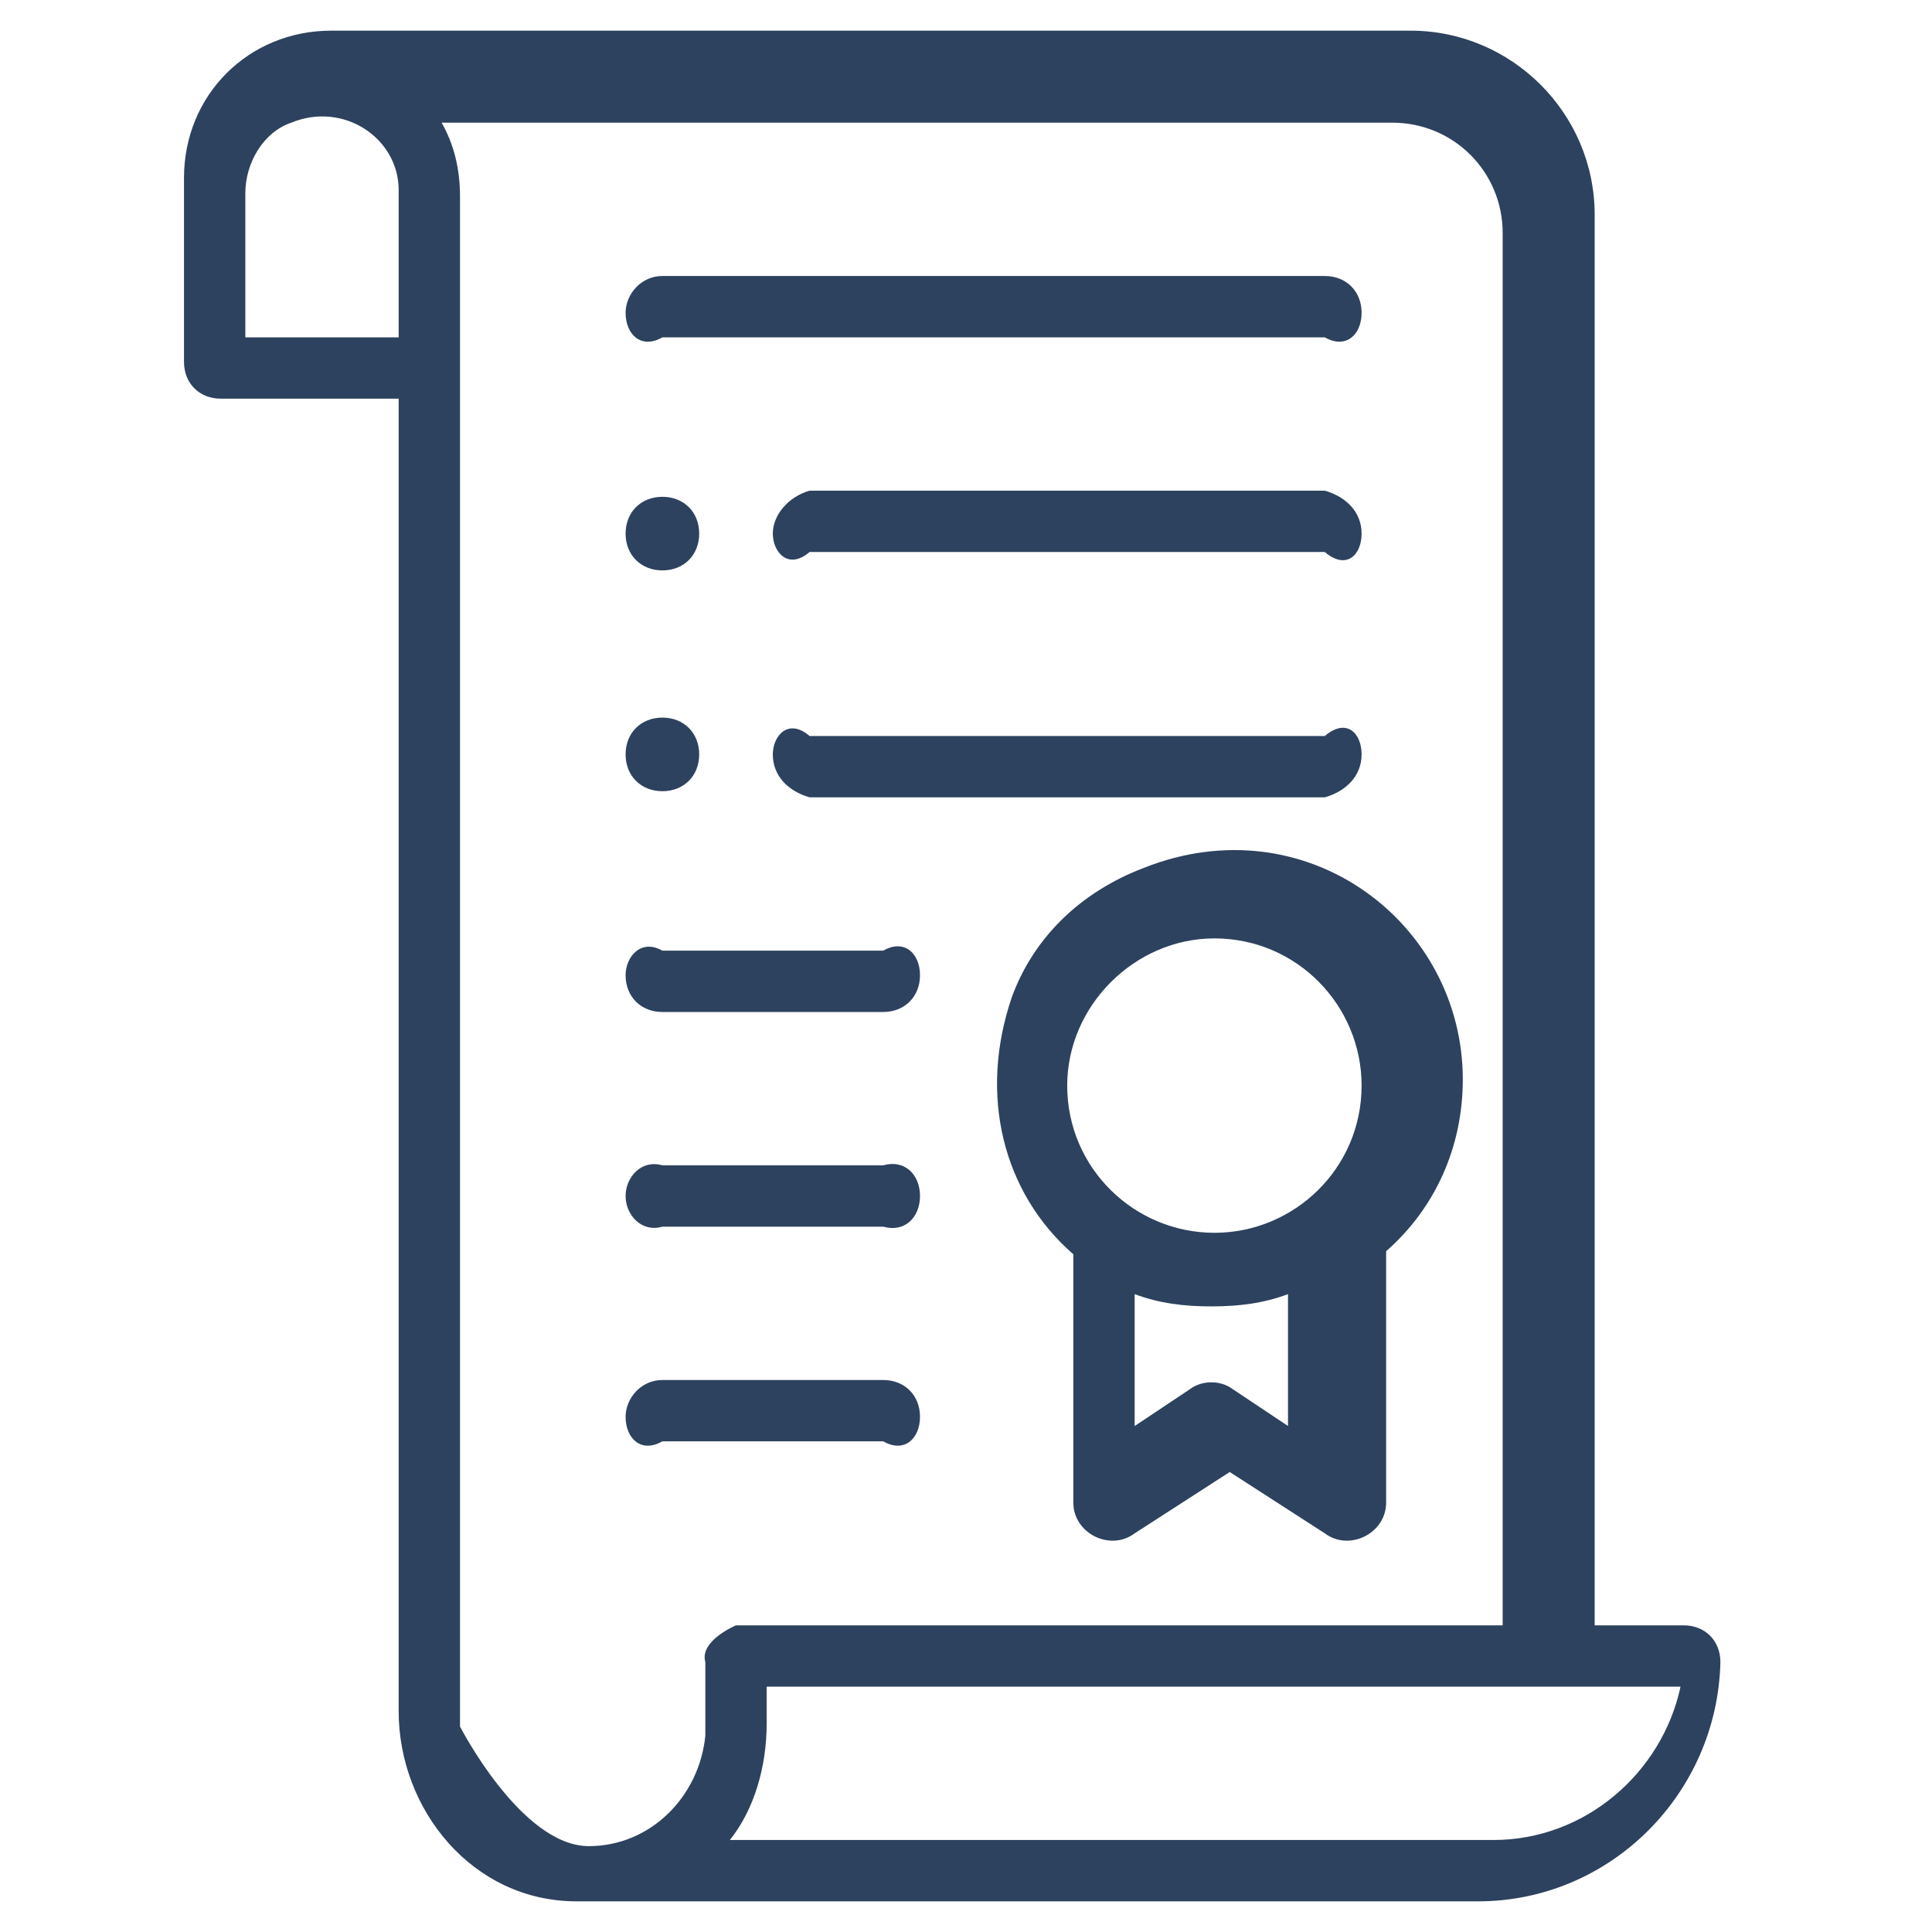 <?xml version="1.0" encoding="UTF-8"?> <!-- Generator: Adobe Illustrator 24.2.1, SVG Export Plug-In . SVG Version: 6.00 Build 0) --> <svg xmlns="http://www.w3.org/2000/svg" xmlns:xlink="http://www.w3.org/1999/xlink" version="1.1" id="Layer_1" x="0px" y="0px" viewBox="0 0 63 63" style="enable-background:new 0 0 63 63;" xml:space="preserve"> <style type="text/css"> .st0{fill:#2D425E;} </style> <g> <path class="st0" d="M21.6,18.6c0.7,0,1.2-0.5,1.2-1.2c0-0.7-0.5-1.2-1.2-1.2c-0.7,0-1.2,0.5-1.2,1.2 C20.4,18.1,20.9,18.6,21.6,18.6z"></path> <path class="st0" d="M21.6,25.8c0.7,0,1.2-0.5,1.2-1.2c0-0.7-0.5-1.2-1.2-1.2c-0.7,0-1.2,0.5-1.2,1.2 C20.4,25.3,20.9,25.8,21.6,25.8z"></path> <path class="st0" d="M18.8,62h29.4c4.3,0,7.8-3.5,7.9-7.8c0-0.7-0.5-1.2-1.2-1.2L52,53V7c0-3.3-2.7-6-6-6H10.8C8.1,1,6,3.1,6,5.8v6 C6,12.5,6.5,13,7.2,13H13v42.8C13,59,15.4,62,18.8,62z M48.7,60H23.8c0.8-1,1.2-2.4,1.2-3.8V55h29.8C54.2,57.8,51.7,60,48.7,60z M49,7.6V53H24c0,0-1.2,0.5-1,1.2v2.4c-0.2,2-1.8,3.6-3.8,3.6c-2.2,0-4.2-3.9-4.2-3.9V6.4c0-0.9-0.2-1.7-0.6-2.4h31 C47.4,4,49,5.6,49,7.6z M8,11l0-4.7c0-1,0.6-2,1.5-2.3C11.2,3.3,13,4.5,13,6.2V11H8z"></path> <path class="st0" d="M33,32.5c-1.1,3.2-0.3,6.4,2,8.4V49c0,0.5,0.3,0.9,0.7,1.1c0.4,0.2,0.9,0.2,1.3-0.1l3.1-2l3.1,2 c0.4,0.3,0.9,0.3,1.3,0.1c0.4-0.2,0.7-0.6,0.7-1.1v-8.2c1.6-1.4,2.5-3.4,2.5-5.6c0-5.1-5.1-9-10.4-6.9C35.2,29.1,33.7,30.6,33,32.5 z M38.8,45.3L37,46.5v-4.3c0.8,0.3,1.6,0.4,2.5,0.4s1.7-0.1,2.5-0.4v4.3l-1.8-1.2C39.8,45,39.2,45,38.8,45.3z M44.4,35.4 c0,2.7-2.2,4.8-4.8,4.8c-2.6,0-4.8-2.1-4.8-4.8c0-2.6,2.2-4.8,4.8-4.8C42.3,30.6,44.4,32.8,44.4,35.4z"></path> <path class="st0" d="M21.6,11h21.6c0.7,0.4,1.2-0.1,1.2-0.8c0-0.7-0.5-1.2-1.2-1.2H21.6c-0.7,0-1.2,0.6-1.2,1.2 C20.4,10.9,20.9,11.4,21.6,11z"></path> <path class="st0" d="M26.4,18h16.8c0.7,0.6,1.2,0.1,1.2-0.6s-0.5-1.2-1.2-1.4H26.4c-0.7,0.2-1.2,0.8-1.2,1.4S25.7,18.6,26.4,18z"></path> <path class="st0" d="M26.4,26h16.8c0.7-0.2,1.2-0.7,1.2-1.4c0-0.7-0.5-1.2-1.2-0.6H26.4c-0.7-0.6-1.2,0-1.2,0.6 C25.2,25.3,25.7,25.8,26.4,26z"></path> <path class="st0" d="M21.6,40h7.2c0.7,0.2,1.2-0.3,1.2-1s-0.5-1.2-1.2-1h-7.2c-0.7-0.2-1.2,0.4-1.2,1S20.9,40.2,21.6,40z"></path> <path class="st0" d="M21.6,33h7.2c0.7,0,1.2-0.5,1.2-1.2c0-0.7-0.5-1.2-1.2-0.8h-7.2c-0.7-0.4-1.2,0.2-1.2,0.8 C20.4,32.5,20.9,33,21.6,33z"></path> <path class="st0" d="M21.6,47h7.2c0.7,0.4,1.2-0.1,1.2-0.8c0-0.7-0.5-1.2-1.2-1.2h-7.2c-0.7,0-1.2,0.6-1.2,1.2 C20.4,46.9,20.9,47.4,21.6,47z"></path> </g> </svg> 